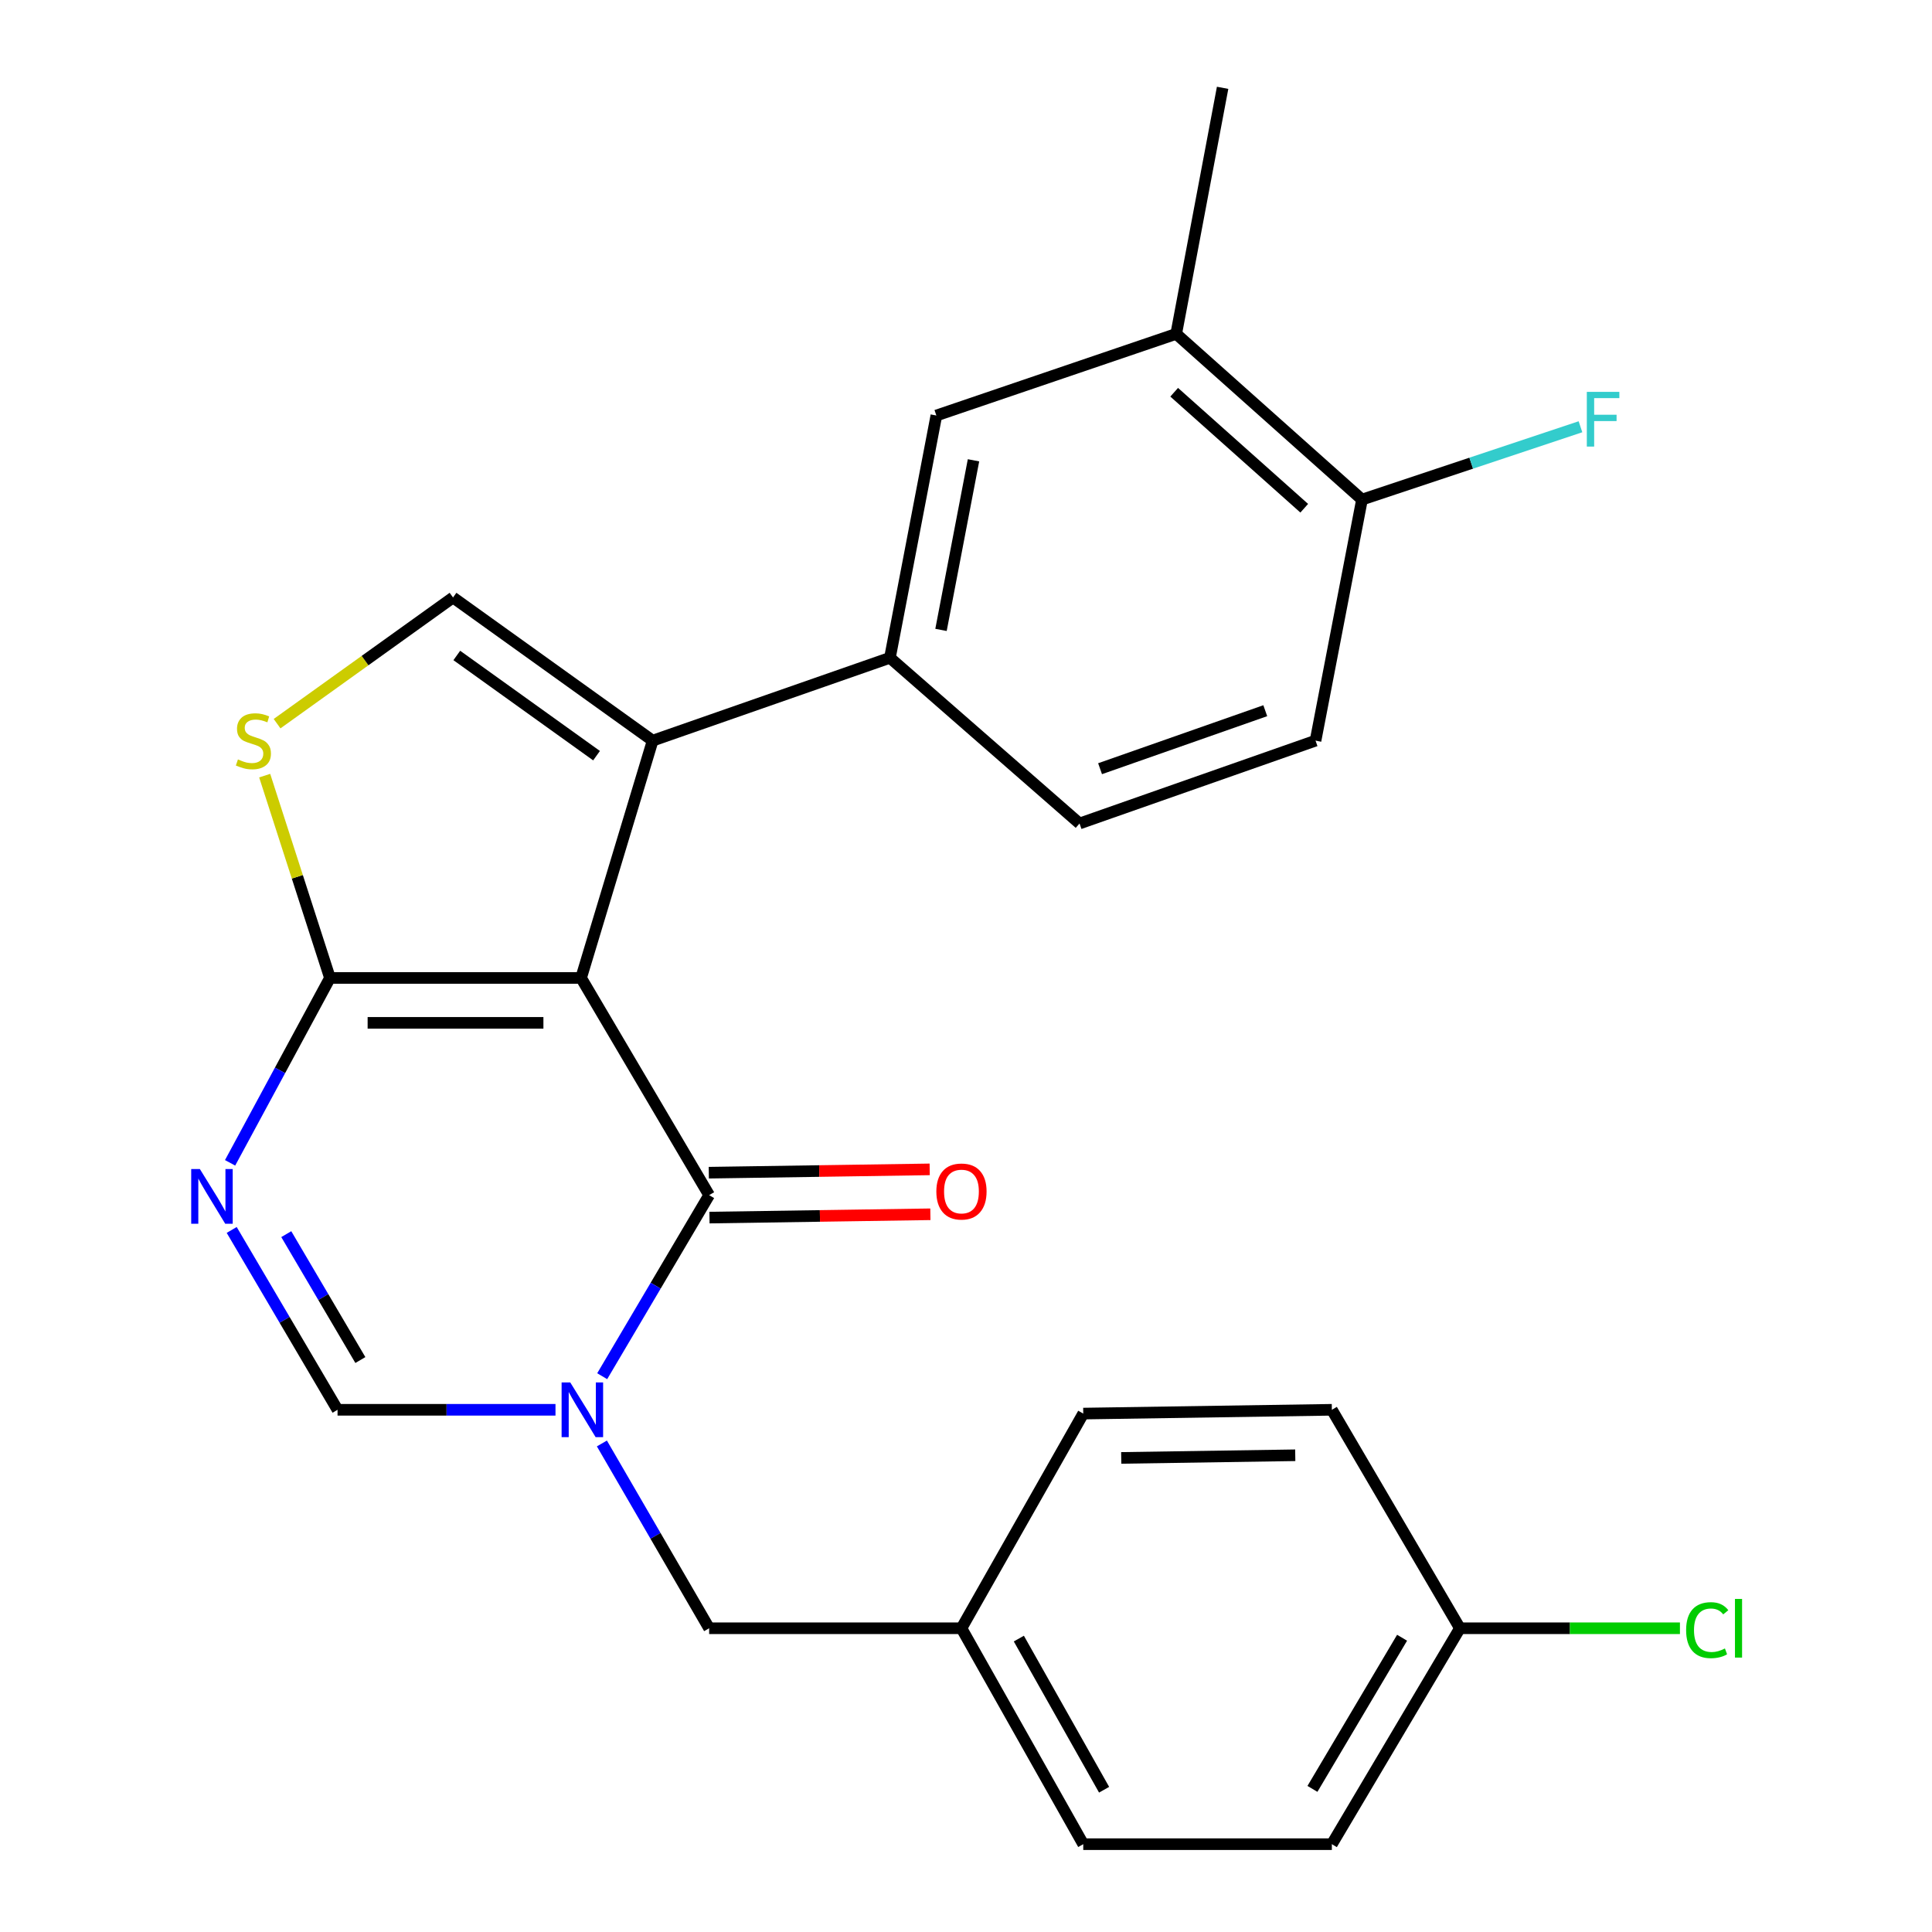 <?xml version='1.0' encoding='iso-8859-1'?>
<svg version='1.1' baseProfile='full'
              xmlns='http://www.w3.org/2000/svg'
                      xmlns:rdkit='http://www.rdkit.org/xml'
                      xmlns:xlink='http://www.w3.org/1999/xlink'
                  xml:space='preserve'
width='1000px' height='1000px' viewBox='0 0 1000 1000'>
<!-- END OF HEADER -->
<rect style='opacity:1.0;fill:#FFFFFF;stroke:none' width='1000' height='1000' x='0' y='0'> </rect>
<path class='bond-0' d='M 300.768,506.185 L 367.05,618.605' style='fill:none;fill-rule:evenodd;stroke:#000000;stroke-width:6px;stroke-linecap:butt;stroke-linejoin:miter;stroke-opacity:1' />
<path class='bond-2' d='M 300.768,506.185 L 170.787,506.185' style='fill:none;fill-rule:evenodd;stroke:#000000;stroke-width:6px;stroke-linecap:butt;stroke-linejoin:miter;stroke-opacity:1' />
<path class='bond-2' d='M 281.271,529.428 L 190.284,529.428' style='fill:none;fill-rule:evenodd;stroke:#000000;stroke-width:6px;stroke-linecap:butt;stroke-linejoin:miter;stroke-opacity:1' />
<path class='bond-3' d='M 300.768,506.185 L 337.815,383.358' style='fill:none;fill-rule:evenodd;stroke:#000000;stroke-width:6px;stroke-linecap:butt;stroke-linejoin:miter;stroke-opacity:1' />
<path class='bond-1' d='M 367.05,618.605 L 339.373,665.463' style='fill:none;fill-rule:evenodd;stroke:#000000;stroke-width:6px;stroke-linecap:butt;stroke-linejoin:miter;stroke-opacity:1' />
<path class='bond-1' d='M 339.373,665.463 L 311.696,712.321' style='fill:none;fill-rule:evenodd;stroke:#0000FF;stroke-width:6px;stroke-linecap:butt;stroke-linejoin:miter;stroke-opacity:1' />
<path class='bond-12' d='M 367.224,630.225 L 424.392,629.366' style='fill:none;fill-rule:evenodd;stroke:#000000;stroke-width:6px;stroke-linecap:butt;stroke-linejoin:miter;stroke-opacity:1' />
<path class='bond-12' d='M 424.392,629.366 L 481.56,628.507' style='fill:none;fill-rule:evenodd;stroke:#FF0000;stroke-width:6px;stroke-linecap:butt;stroke-linejoin:miter;stroke-opacity:1' />
<path class='bond-12' d='M 366.875,606.984 L 424.043,606.125' style='fill:none;fill-rule:evenodd;stroke:#000000;stroke-width:6px;stroke-linecap:butt;stroke-linejoin:miter;stroke-opacity:1' />
<path class='bond-12' d='M 424.043,606.125 L 481.21,605.266' style='fill:none;fill-rule:evenodd;stroke:#FF0000;stroke-width:6px;stroke-linecap:butt;stroke-linejoin:miter;stroke-opacity:1' />
<path class='bond-10' d='M 311.541,747.135 L 339.295,794.96' style='fill:none;fill-rule:evenodd;stroke:#0000FF;stroke-width:6px;stroke-linecap:butt;stroke-linejoin:miter;stroke-opacity:1' />
<path class='bond-10' d='M 339.295,794.96 L 367.05,842.785' style='fill:none;fill-rule:evenodd;stroke:#000000;stroke-width:6px;stroke-linecap:butt;stroke-linejoin:miter;stroke-opacity:1' />
<path class='bond-26' d='M 287.519,729.707 L 231.116,729.707' style='fill:none;fill-rule:evenodd;stroke:#0000FF;stroke-width:6px;stroke-linecap:butt;stroke-linejoin:miter;stroke-opacity:1' />
<path class='bond-26' d='M 231.116,729.707 L 174.713,729.707' style='fill:none;fill-rule:evenodd;stroke:#000000;stroke-width:6px;stroke-linecap:butt;stroke-linejoin:miter;stroke-opacity:1' />
<path class='bond-4' d='M 170.787,506.185 L 144.941,554.031' style='fill:none;fill-rule:evenodd;stroke:#000000;stroke-width:6px;stroke-linecap:butt;stroke-linejoin:miter;stroke-opacity:1' />
<path class='bond-4' d='M 144.941,554.031 L 119.094,601.878' style='fill:none;fill-rule:evenodd;stroke:#0000FF;stroke-width:6px;stroke-linecap:butt;stroke-linejoin:miter;stroke-opacity:1' />
<path class='bond-6' d='M 170.787,506.185 L 153.893,453.825' style='fill:none;fill-rule:evenodd;stroke:#000000;stroke-width:6px;stroke-linecap:butt;stroke-linejoin:miter;stroke-opacity:1' />
<path class='bond-6' d='M 153.893,453.825 L 137,401.465' style='fill:none;fill-rule:evenodd;stroke:#CCCC00;stroke-width:6px;stroke-linecap:butt;stroke-linejoin:miter;stroke-opacity:1' />
<path class='bond-7' d='M 337.815,383.358 L 234.486,309.264' style='fill:none;fill-rule:evenodd;stroke:#000000;stroke-width:6px;stroke-linecap:butt;stroke-linejoin:miter;stroke-opacity:1' />
<path class='bond-7' d='M 308.771,391.133 L 236.441,339.267' style='fill:none;fill-rule:evenodd;stroke:#000000;stroke-width:6px;stroke-linecap:butt;stroke-linejoin:miter;stroke-opacity:1' />
<path class='bond-8' d='M 337.815,383.358 L 460.629,340.475' style='fill:none;fill-rule:evenodd;stroke:#000000;stroke-width:6px;stroke-linecap:butt;stroke-linejoin:miter;stroke-opacity:1' />
<path class='bond-5' d='M 119.928,636.614 L 147.32,683.161' style='fill:none;fill-rule:evenodd;stroke:#0000FF;stroke-width:6px;stroke-linecap:butt;stroke-linejoin:miter;stroke-opacity:1' />
<path class='bond-5' d='M 147.32,683.161 L 174.713,729.707' style='fill:none;fill-rule:evenodd;stroke:#000000;stroke-width:6px;stroke-linecap:butt;stroke-linejoin:miter;stroke-opacity:1' />
<path class='bond-5' d='M 148.178,638.79 L 167.352,671.372' style='fill:none;fill-rule:evenodd;stroke:#0000FF;stroke-width:6px;stroke-linecap:butt;stroke-linejoin:miter;stroke-opacity:1' />
<path class='bond-5' d='M 167.352,671.372 L 186.527,703.954' style='fill:none;fill-rule:evenodd;stroke:#000000;stroke-width:6px;stroke-linecap:butt;stroke-linejoin:miter;stroke-opacity:1' />
<path class='bond-25' d='M 143.416,374.568 L 188.951,341.916' style='fill:none;fill-rule:evenodd;stroke:#CCCC00;stroke-width:6px;stroke-linecap:butt;stroke-linejoin:miter;stroke-opacity:1' />
<path class='bond-25' d='M 188.951,341.916 L 234.486,309.264' style='fill:none;fill-rule:evenodd;stroke:#000000;stroke-width:6px;stroke-linecap:butt;stroke-linejoin:miter;stroke-opacity:1' />
<path class='bond-9' d='M 460.629,340.475 L 484.66,215.065' style='fill:none;fill-rule:evenodd;stroke:#000000;stroke-width:6px;stroke-linecap:butt;stroke-linejoin:miter;stroke-opacity:1' />
<path class='bond-9' d='M 487.062,326.037 L 503.883,238.251' style='fill:none;fill-rule:evenodd;stroke:#000000;stroke-width:6px;stroke-linecap:butt;stroke-linejoin:miter;stroke-opacity:1' />
<path class='bond-14' d='M 460.629,340.475 L 558.767,426.242' style='fill:none;fill-rule:evenodd;stroke:#000000;stroke-width:6px;stroke-linecap:butt;stroke-linejoin:miter;stroke-opacity:1' />
<path class='bond-11' d='M 484.66,215.065 L 608.804,172.814' style='fill:none;fill-rule:evenodd;stroke:#000000;stroke-width:6px;stroke-linecap:butt;stroke-linejoin:miter;stroke-opacity:1' />
<path class='bond-16' d='M 367.05,842.785 L 497.65,842.785' style='fill:none;fill-rule:evenodd;stroke:#000000;stroke-width:6px;stroke-linecap:butt;stroke-linejoin:miter;stroke-opacity:1' />
<path class='bond-24' d='M 608.804,172.814 L 632.822,45.455' style='fill:none;fill-rule:evenodd;stroke:#000000;stroke-width:6px;stroke-linecap:butt;stroke-linejoin:miter;stroke-opacity:1' />
<path class='bond-27' d='M 608.804,172.814 L 704.966,258.581' style='fill:none;fill-rule:evenodd;stroke:#000000;stroke-width:6px;stroke-linecap:butt;stroke-linejoin:miter;stroke-opacity:1' />
<path class='bond-27' d='M 607.757,203.025 L 675.071,263.062' style='fill:none;fill-rule:evenodd;stroke:#000000;stroke-width:6px;stroke-linecap:butt;stroke-linejoin:miter;stroke-opacity:1' />
<path class='bond-13' d='M 704.966,258.581 L 680.922,383.358' style='fill:none;fill-rule:evenodd;stroke:#000000;stroke-width:6px;stroke-linecap:butt;stroke-linejoin:miter;stroke-opacity:1' />
<path class='bond-18' d='M 704.966,258.581 L 761.507,239.736' style='fill:none;fill-rule:evenodd;stroke:#000000;stroke-width:6px;stroke-linecap:butt;stroke-linejoin:miter;stroke-opacity:1' />
<path class='bond-18' d='M 761.507,239.736 L 818.048,220.891' style='fill:none;fill-rule:evenodd;stroke:#33CCCC;stroke-width:6px;stroke-linecap:butt;stroke-linejoin:miter;stroke-opacity:1' />
<path class='bond-15' d='M 558.767,426.242 L 680.922,383.358' style='fill:none;fill-rule:evenodd;stroke:#000000;stroke-width:6px;stroke-linecap:butt;stroke-linejoin:miter;stroke-opacity:1' />
<path class='bond-15' d='M 569.391,397.878 L 654.9,367.86' style='fill:none;fill-rule:evenodd;stroke:#000000;stroke-width:6px;stroke-linecap:butt;stroke-linejoin:miter;stroke-opacity:1' />
<path class='bond-20' d='M 497.65,842.785 L 560.691,731.67' style='fill:none;fill-rule:evenodd;stroke:#000000;stroke-width:6px;stroke-linecap:butt;stroke-linejoin:miter;stroke-opacity:1' />
<path class='bond-21' d='M 497.65,842.785 L 560.691,954.545' style='fill:none;fill-rule:evenodd;stroke:#000000;stroke-width:6px;stroke-linecap:butt;stroke-linejoin:miter;stroke-opacity:1' />
<path class='bond-21' d='M 527.351,848.129 L 571.479,926.362' style='fill:none;fill-rule:evenodd;stroke:#000000;stroke-width:6px;stroke-linecap:butt;stroke-linejoin:miter;stroke-opacity:1' />
<path class='bond-17' d='M 755.649,842.785 L 689.367,954.545' style='fill:none;fill-rule:evenodd;stroke:#000000;stroke-width:6px;stroke-linecap:butt;stroke-linejoin:miter;stroke-opacity:1' />
<path class='bond-17' d='M 725.715,847.692 L 679.318,925.925' style='fill:none;fill-rule:evenodd;stroke:#000000;stroke-width:6px;stroke-linecap:butt;stroke-linejoin:miter;stroke-opacity:1' />
<path class='bond-19' d='M 755.649,842.785 L 812.592,842.785' style='fill:none;fill-rule:evenodd;stroke:#000000;stroke-width:6px;stroke-linecap:butt;stroke-linejoin:miter;stroke-opacity:1' />
<path class='bond-19' d='M 812.592,842.785 L 869.534,842.785' style='fill:none;fill-rule:evenodd;stroke:#00CC00;stroke-width:6px;stroke-linecap:butt;stroke-linejoin:miter;stroke-opacity:1' />
<path class='bond-28' d='M 755.649,842.785 L 689.367,729.707' style='fill:none;fill-rule:evenodd;stroke:#000000;stroke-width:6px;stroke-linecap:butt;stroke-linejoin:miter;stroke-opacity:1' />
<path class='bond-23' d='M 560.691,731.67 L 689.367,729.707' style='fill:none;fill-rule:evenodd;stroke:#000000;stroke-width:6px;stroke-linecap:butt;stroke-linejoin:miter;stroke-opacity:1' />
<path class='bond-23' d='M 580.347,754.616 L 670.42,753.242' style='fill:none;fill-rule:evenodd;stroke:#000000;stroke-width:6px;stroke-linecap:butt;stroke-linejoin:miter;stroke-opacity:1' />
<path class='bond-22' d='M 560.691,954.545 L 689.367,954.545' style='fill:none;fill-rule:evenodd;stroke:#000000;stroke-width:6px;stroke-linecap:butt;stroke-linejoin:miter;stroke-opacity:1' />
<path  class='atom-2' d='M 295.167 715.547
L 304.447 730.547
Q 305.367 732.027, 306.847 734.707
Q 308.327 737.387, 308.407 737.547
L 308.407 715.547
L 312.167 715.547
L 312.167 743.867
L 308.287 743.867
L 298.327 727.467
Q 297.167 725.547, 295.927 723.347
Q 294.727 721.147, 294.367 720.467
L 294.367 743.867
L 290.687 743.867
L 290.687 715.547
L 295.167 715.547
' fill='#0000FF'/>
<path  class='atom-5' d='M 103.449 605.09
L 112.729 620.09
Q 113.649 621.57, 115.129 624.25
Q 116.609 626.93, 116.689 627.09
L 116.689 605.09
L 120.449 605.09
L 120.449 633.41
L 116.569 633.41
L 106.609 617.01
Q 105.449 615.09, 104.209 612.89
Q 103.009 610.69, 102.649 610.01
L 102.649 633.41
L 98.969 633.41
L 98.969 605.09
L 103.449 605.09
' fill='#0000FF'/>
<path  class='atom-7' d='M 123.158 393.078
Q 123.478 393.198, 124.798 393.758
Q 126.118 394.318, 127.558 394.678
Q 129.038 394.998, 130.478 394.998
Q 133.158 394.998, 134.718 393.718
Q 136.278 392.398, 136.278 390.118
Q 136.278 388.558, 135.478 387.598
Q 134.718 386.638, 133.518 386.118
Q 132.318 385.598, 130.318 384.998
Q 127.798 384.238, 126.278 383.518
Q 124.798 382.798, 123.718 381.278
Q 122.678 379.758, 122.678 377.198
Q 122.678 373.638, 125.078 371.438
Q 127.518 369.238, 132.318 369.238
Q 135.598 369.238, 139.318 370.798
L 138.398 373.878
Q 134.998 372.478, 132.438 372.478
Q 129.678 372.478, 128.158 373.638
Q 126.638 374.758, 126.678 376.718
Q 126.678 378.238, 127.438 379.158
Q 128.238 380.078, 129.358 380.598
Q 130.518 381.118, 132.438 381.718
Q 134.998 382.518, 136.518 383.318
Q 138.038 384.118, 139.118 385.758
Q 140.238 387.358, 140.238 390.118
Q 140.238 394.038, 137.598 396.158
Q 134.998 398.238, 130.638 398.238
Q 128.118 398.238, 126.198 397.678
Q 124.318 397.158, 122.078 396.238
L 123.158 393.078
' fill='#CCCC00'/>
<path  class='atom-13' d='M 484.65 616.722
Q 484.65 609.922, 488.01 606.122
Q 491.37 602.322, 497.65 602.322
Q 503.93 602.322, 507.29 606.122
Q 510.65 609.922, 510.65 616.722
Q 510.65 623.602, 507.25 627.522
Q 503.85 631.402, 497.65 631.402
Q 491.41 631.402, 488.01 627.522
Q 484.65 623.642, 484.65 616.722
M 497.65 628.202
Q 501.97 628.202, 504.29 625.322
Q 506.65 622.402, 506.65 616.722
Q 506.65 611.162, 504.29 608.362
Q 501.97 605.522, 497.65 605.522
Q 493.33 605.522, 490.97 608.322
Q 488.65 611.122, 488.65 616.722
Q 488.65 622.442, 490.97 625.322
Q 493.33 628.202, 497.65 628.202
' fill='#FF0000'/>
<path  class='atom-19' d='M 821.336 202.829
L 838.176 202.829
L 838.176 206.069
L 825.136 206.069
L 825.136 214.669
L 836.736 214.669
L 836.736 217.949
L 825.136 217.949
L 825.136 231.149
L 821.336 231.149
L 821.336 202.829
' fill='#33CCCC'/>
<path  class='atom-20' d='M 872.734 843.765
Q 872.734 836.725, 876.014 833.045
Q 879.334 829.325, 885.614 829.325
Q 891.454 829.325, 894.574 833.445
L 891.934 835.605
Q 889.654 832.605, 885.614 832.605
Q 881.334 832.605, 879.054 835.485
Q 876.814 838.325, 876.814 843.765
Q 876.814 849.365, 879.134 852.245
Q 881.494 855.125, 886.054 855.125
Q 889.174 855.125, 892.814 853.245
L 893.934 856.245
Q 892.454 857.205, 890.214 857.765
Q 887.974 858.325, 885.494 858.325
Q 879.334 858.325, 876.014 854.565
Q 872.734 850.805, 872.734 843.765
' fill='#00CC00'/>
<path  class='atom-20' d='M 898.014 827.605
L 901.694 827.605
L 901.694 857.965
L 898.014 857.965
L 898.014 827.605
' fill='#00CC00'/>
</svg>
